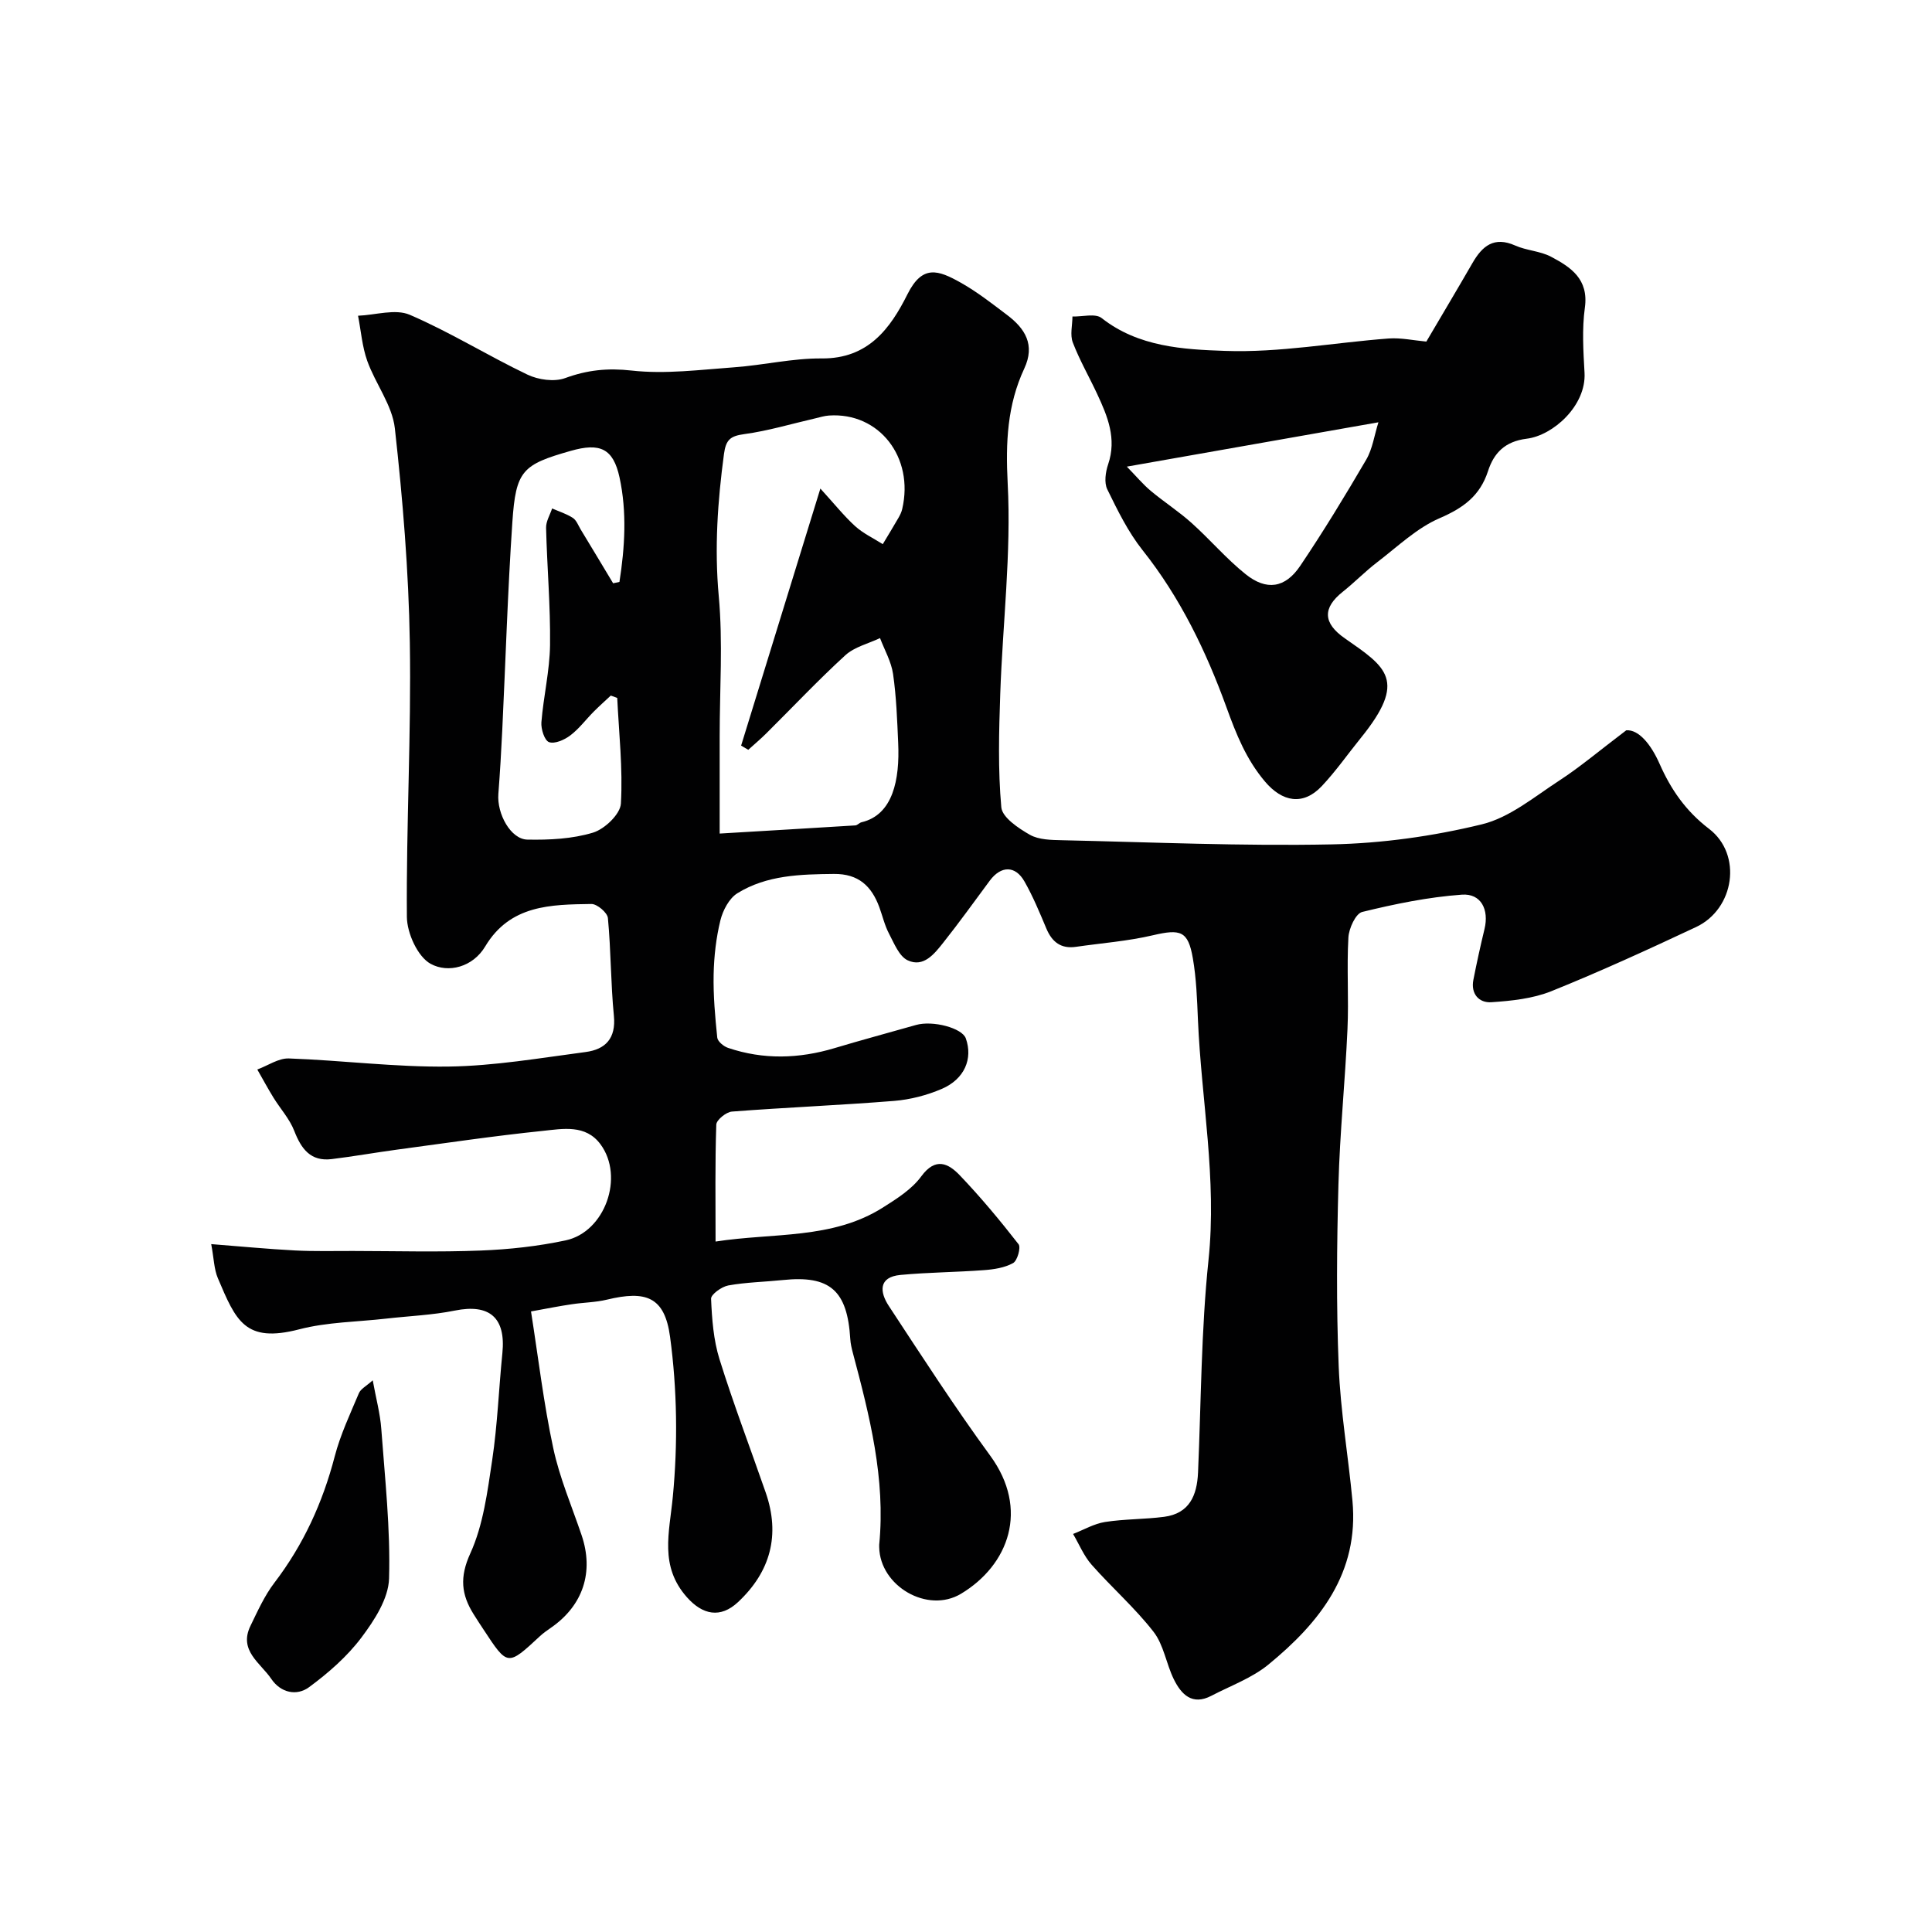 <svg enable-background="new 0 0 400 400" viewBox="0 0 400 400" xmlns="http://www.w3.org/2000/svg"><g fill="#010102"><path d="m109.94 271.52c1.52 9.65 2.62 19.06 4.6 28.28 1.31 6.15 3.84 12.04 5.87 18.03 2.59 7.63.32 14.55-6.32 19.16-.8.56-1.62 1.12-2.33 1.79-6.67 6.19-6.66 6.19-11.57-1.28-.72-1.09-1.44-2.18-2.13-3.29-2.55-4.07-2.94-7.66-.69-12.59 2.7-5.92 3.55-12.8 4.54-19.37 1.09-7.3 1.36-14.72 2.1-22.07.75-7.38-2.66-10.29-9.84-8.84-4.64.94-9.44 1.12-14.17 1.66-6.03.69-12.23.71-18.04 2.22-11.27 2.92-13.11-1.78-16.86-10.6-.79-1.86-.81-4.05-1.37-7.04 6.17.48 11.72 1.02 17.28 1.31 4.01.21 8.04.1 12.06.11 8.83.01 17.67.26 26.49-.09 5.87-.23 11.8-.88 17.54-2.1 8.17-1.74 12.2-13.16 7.23-19.89-3.08-4.18-7.84-3.21-11.98-2.78-10.08 1.04-20.12 2.53-30.17 3.88-4.51.61-9 1.41-13.51 1.96-4.37.53-6.3-2.12-7.75-5.85-.96-2.48-2.89-4.58-4.31-6.89-1.17-1.9-2.23-3.87-3.34-5.81 2.18-.8 4.38-2.36 6.53-2.29 11.04.39 22.07 1.83 33.09 1.68 9.47-.13 18.93-1.77 28.36-3.01 4.07-.54 6.31-2.79 5.85-7.49-.66-6.72-.6-13.52-1.24-20.25-.11-1.12-2.24-2.93-3.42-2.91-8.38.12-16.83.16-21.99 8.8-2.54 4.26-7.63 5.59-11.29 3.59-2.68-1.47-4.89-6.34-4.92-9.71-.15-18.93.92-37.87.61-56.79-.24-14.81-1.46-29.64-3.1-44.37-.54-4.8-4.01-9.21-5.71-13.95-1.06-2.97-1.3-6.23-1.91-9.36 3.6-.14 7.71-1.48 10.7-.2 8.35 3.59 16.15 8.46 24.37 12.39 2.25 1.08 5.56 1.54 7.81.72 4.59-1.68 8.79-2.12 13.77-1.56 6.98.78 14.18-.17 21.27-.68 6.04-.44 12.06-1.88 18.08-1.83 9.59.08 14.19-6.16 17.75-13.29 3.1-6.2 6.37-5.01 11.01-2.41 3.4 1.91 6.51 4.35 9.63 6.71 3.72 2.81 5.83 6.17 3.55 11.07-3.53 7.57-3.88 15.3-3.44 23.79.76 14.46-1.04 29.05-1.54 43.59-.27 7.82-.48 15.7.22 23.47.19 2.1 3.54 4.34 5.91 5.69 1.86 1.05 4.44 1.08 6.7 1.13 18.61.41 37.23 1.24 55.82.86 10.4-.21 20.96-1.69 31.06-4.15 5.77-1.4 10.9-5.73 16.09-9.1 4.22-2.75 8.09-6.03 13.81-10.37 2.56-.19 5.1 2.87 6.9 6.94 2.34 5.31 5.42 9.78 10.24 13.46 6.96 5.31 5.27 16.61-2.7 20.34-9.89 4.64-19.83 9.2-29.96 13.28-3.84 1.54-8.23 2-12.41 2.28-2.55.17-4.3-1.72-3.72-4.65.69-3.52 1.46-7.02 2.3-10.5.97-4-.69-7.41-4.69-7.12-6.94.5-13.86 1.92-20.63 3.58-1.35.33-2.76 3.41-2.86 5.3-.36 6.31.1 12.67-.19 18.99-.48 10.71-1.58 21.4-1.87 32.11-.34 12.54-.45 25.1.05 37.63.37 9.32 1.98 18.58 2.85 27.88 1.39 14.94-6.78 25.21-17.41 33.92-3.41 2.79-7.81 4.37-11.79 6.45s-6.24-.28-7.79-3.43c-1.57-3.2-2.08-7.1-4.19-9.81-3.85-4.96-8.66-9.17-12.83-13.9-1.61-1.83-2.57-4.22-3.83-6.36 2.2-.86 4.34-2.12 6.62-2.48 4.04-.63 8.18-.54 12.24-1.07 5.23-.69 6.8-4.43 7.01-9.15.64-14.69.64-29.45 2.17-44.04 1.76-16.78-1.49-33.16-2.19-49.73-.18-4.26-.33-8.56-1.06-12.75-.98-5.66-2.55-6.07-8.28-4.73-5.2 1.22-10.6 1.62-15.91 2.39-3.1.45-4.95-.98-6.13-3.78-1.39-3.31-2.77-6.65-4.54-9.76-1.9-3.34-4.86-3.27-7.17-.17-3.19 4.3-6.31 8.66-9.64 12.85-1.84 2.32-4.08 5.2-7.37 3.65-1.77-.84-2.8-3.51-3.86-5.52-.9-1.71-1.34-3.66-2.01-5.49-1.61-4.36-4.31-6.92-9.4-6.87-6.96.07-13.9.24-19.97 3.99-1.72 1.06-3.02 3.55-3.53 5.62-.89 3.63-1.32 7.44-1.4 11.19-.09 4.36.3 8.73.75 13.08.08.8 1.32 1.82 2.23 2.13 7.32 2.48 14.68 2.26 22.06.05 5.6-1.68 11.24-3.19 16.86-4.79 3.49-.99 9.55.63 10.31 2.77 1.5 4.21-.25 8.44-4.99 10.47-3.08 1.32-6.51 2.21-9.85 2.48-11.18.9-22.4 1.35-33.58 2.21-1.19.09-3.21 1.73-3.24 2.7-.27 7.95-.15 15.91-.15 24.21 12-1.86 24.15-.41 34.64-7.04 2.88-1.82 6-3.79 7.95-6.46 2.96-4.04 5.62-2.68 7.98-.21 4.31 4.51 8.32 9.33 12.16 14.26.52.67-.24 3.4-1.12 3.9-1.76.98-3.99 1.32-6.06 1.47-5.74.43-11.52.45-17.25.99-4.66.43-4.29 3.6-2.44 6.41 6.86 10.44 13.64 20.94 21.01 31.02 8.12 11.1 3.83 22.64-6.05 28.58-6.94 4.17-16.8-1.6-16.94-9.65 0-.17-.01-.33 0-.5 1.34-13.67-1.99-26.69-5.45-39.7-.25-.94-.48-1.92-.54-2.89-.6-10.07-4.22-13.23-13.98-12.21-3.76.39-7.57.45-11.28 1.12-1.37.25-3.6 1.86-3.56 2.76.18 4.19.5 8.52 1.74 12.5 2.9 9.3 6.38 18.41 9.57 27.61 3.05 8.79 1 16.39-5.73 22.69-3.65 3.41-7.34 2.65-10.59-1.02-5.71-6.45-3.63-13.31-2.91-20.79 1.05-10.94.9-22.22-.57-33.11-1.12-8.35-5.04-9.64-13.08-7.7-2.36.57-4.85.58-7.26.95-2.42.35-4.78.82-8.45 1.49zm59.91-170.37c2.93 3.21 4.89 5.68 7.19 7.78 1.67 1.51 3.8 2.51 5.73 3.73 1.09-1.82 2.2-3.63 3.26-5.47.32-.56.62-1.17.76-1.79 2.51-10.73-4.78-20.07-15.14-19.37-.97.06-1.92.37-2.87.59-4.89 1.12-9.74 2.59-14.69 3.26-2.88.39-3.8 1.15-4.2 4.12-1.31 9.79-1.99 19.47-1.08 29.42.88 9.58.19 19.31.19 28.97v20.19c9.74-.58 18.92-1.12 28.09-1.69.44-.03.83-.55 1.28-.65 6.53-1.54 7.93-8.85 7.59-16.41-.21-4.77-.38-9.57-1.06-14.28-.37-2.56-1.76-4.97-2.7-7.44-2.42 1.15-5.28 1.82-7.17 3.54-5.65 5.17-10.91 10.76-16.35 16.16-1.2 1.2-2.51 2.29-3.76 3.43-.49-.29-.99-.58-1.48-.87 5.38-17.45 10.76-34.89 16.41-53.22zm-42.91 19.61c.44-.09.87-.18 1.31-.28 1.12-7.17 1.57-14.45.02-21.62-1.31-6.05-4.07-7.23-10.08-5.52-10.05 2.85-11.39 4.08-12.11 14.74-.97 14.33-1.4 28.69-2.09 43.04-.21 4.42-.47 8.84-.81 13.26-.32 4.12 2.57 9.39 6 9.45 4.55.09 9.3-.14 13.59-1.44 2.41-.73 5.65-3.82 5.78-6.01.42-7.26-.41-14.58-.76-21.88-.44-.16-.89-.33-1.33-.49-1.18 1.1-2.38 2.17-3.52 3.31-1.64 1.65-3.05 3.57-4.88 4.95-1.2.91-3.21 1.8-4.39 1.38-.93-.33-1.69-2.72-1.58-4.11.43-5.35 1.72-10.66 1.79-15.99.1-8.08-.62-16.17-.82-24.27-.03-1.33.81-2.68 1.25-4.01 1.44.63 2.98 1.11 4.28 1.95.75.48 1.13 1.55 1.63 2.39 2.26 3.71 4.48 7.43 6.72 11.15z"/><path d="m295.31 70.72c3.14-5.34 6.39-10.79 9.56-16.28 2.03-3.52 4.46-5.55 8.83-3.61 2.35 1.05 5.15 1.13 7.4 2.31 4.11 2.17 7.85 4.62 7.03 10.56-.61 4.41-.32 8.99-.07 13.48.38 6.79-6.5 12.98-11.97 13.65-4.54.56-6.81 2.99-8.01 6.7-1.67 5.14-5.11 7.63-10.01 9.75-4.74 2.04-8.72 5.9-12.92 9.11-2.48 1.89-4.67 4.16-7.11 6.1-4.27 3.38-4.13 6.52.39 9.67 8.6 5.99 13.02 8.66 3.27 20.68-2.68 3.31-5.13 6.83-8.04 9.92-3.87 4.1-8.19 3.29-11.78-.97-3.87-4.59-5.93-9.76-7.95-15.34-4.21-11.6-9.57-22.73-17.38-32.55-2.99-3.77-5.17-8.23-7.3-12.59-.68-1.39-.36-3.59.18-5.18 1.81-5.33-.12-9.95-2.28-14.58-1.66-3.56-3.64-6.99-5.04-10.65-.6-1.57-.08-3.57-.07-5.37 2.05.06 4.75-.7 6.04.32 7.61 5.99 16.91 6.5 25.57 6.8 11.24.4 22.57-1.72 33.87-2.57 2.54-.18 5.15.4 7.79.64zm-62.01 25.89c1.97 2.02 3.33 3.66 4.94 5.01 2.75 2.3 5.8 4.26 8.46 6.65 3.83 3.43 7.19 7.41 11.19 10.61 4.33 3.47 8.2 2.89 11.31-1.73 4.82-7.15 9.31-14.54 13.66-21.98 1.31-2.24 1.67-5.02 2.53-7.74-17.42 3.07-34.01 6-52.09 9.18z"/><path d="m77.17 285.78c.68 3.76 1.54 6.88 1.77 10.04.76 10.33 1.91 20.69 1.61 31-.12 4.17-3.05 8.66-5.73 12.23-2.96 3.93-6.84 7.32-10.83 10.26-2.54 1.87-5.85 1.2-7.82-1.71-2.24-3.31-6.8-5.86-4.32-10.97 1.49-3.07 2.92-6.27 4.97-8.95 6.01-7.87 9.99-16.59 12.48-26.15 1.17-4.49 3.19-8.77 5-13.07.38-.91 1.54-1.48 2.87-2.68z"/></g></svg>